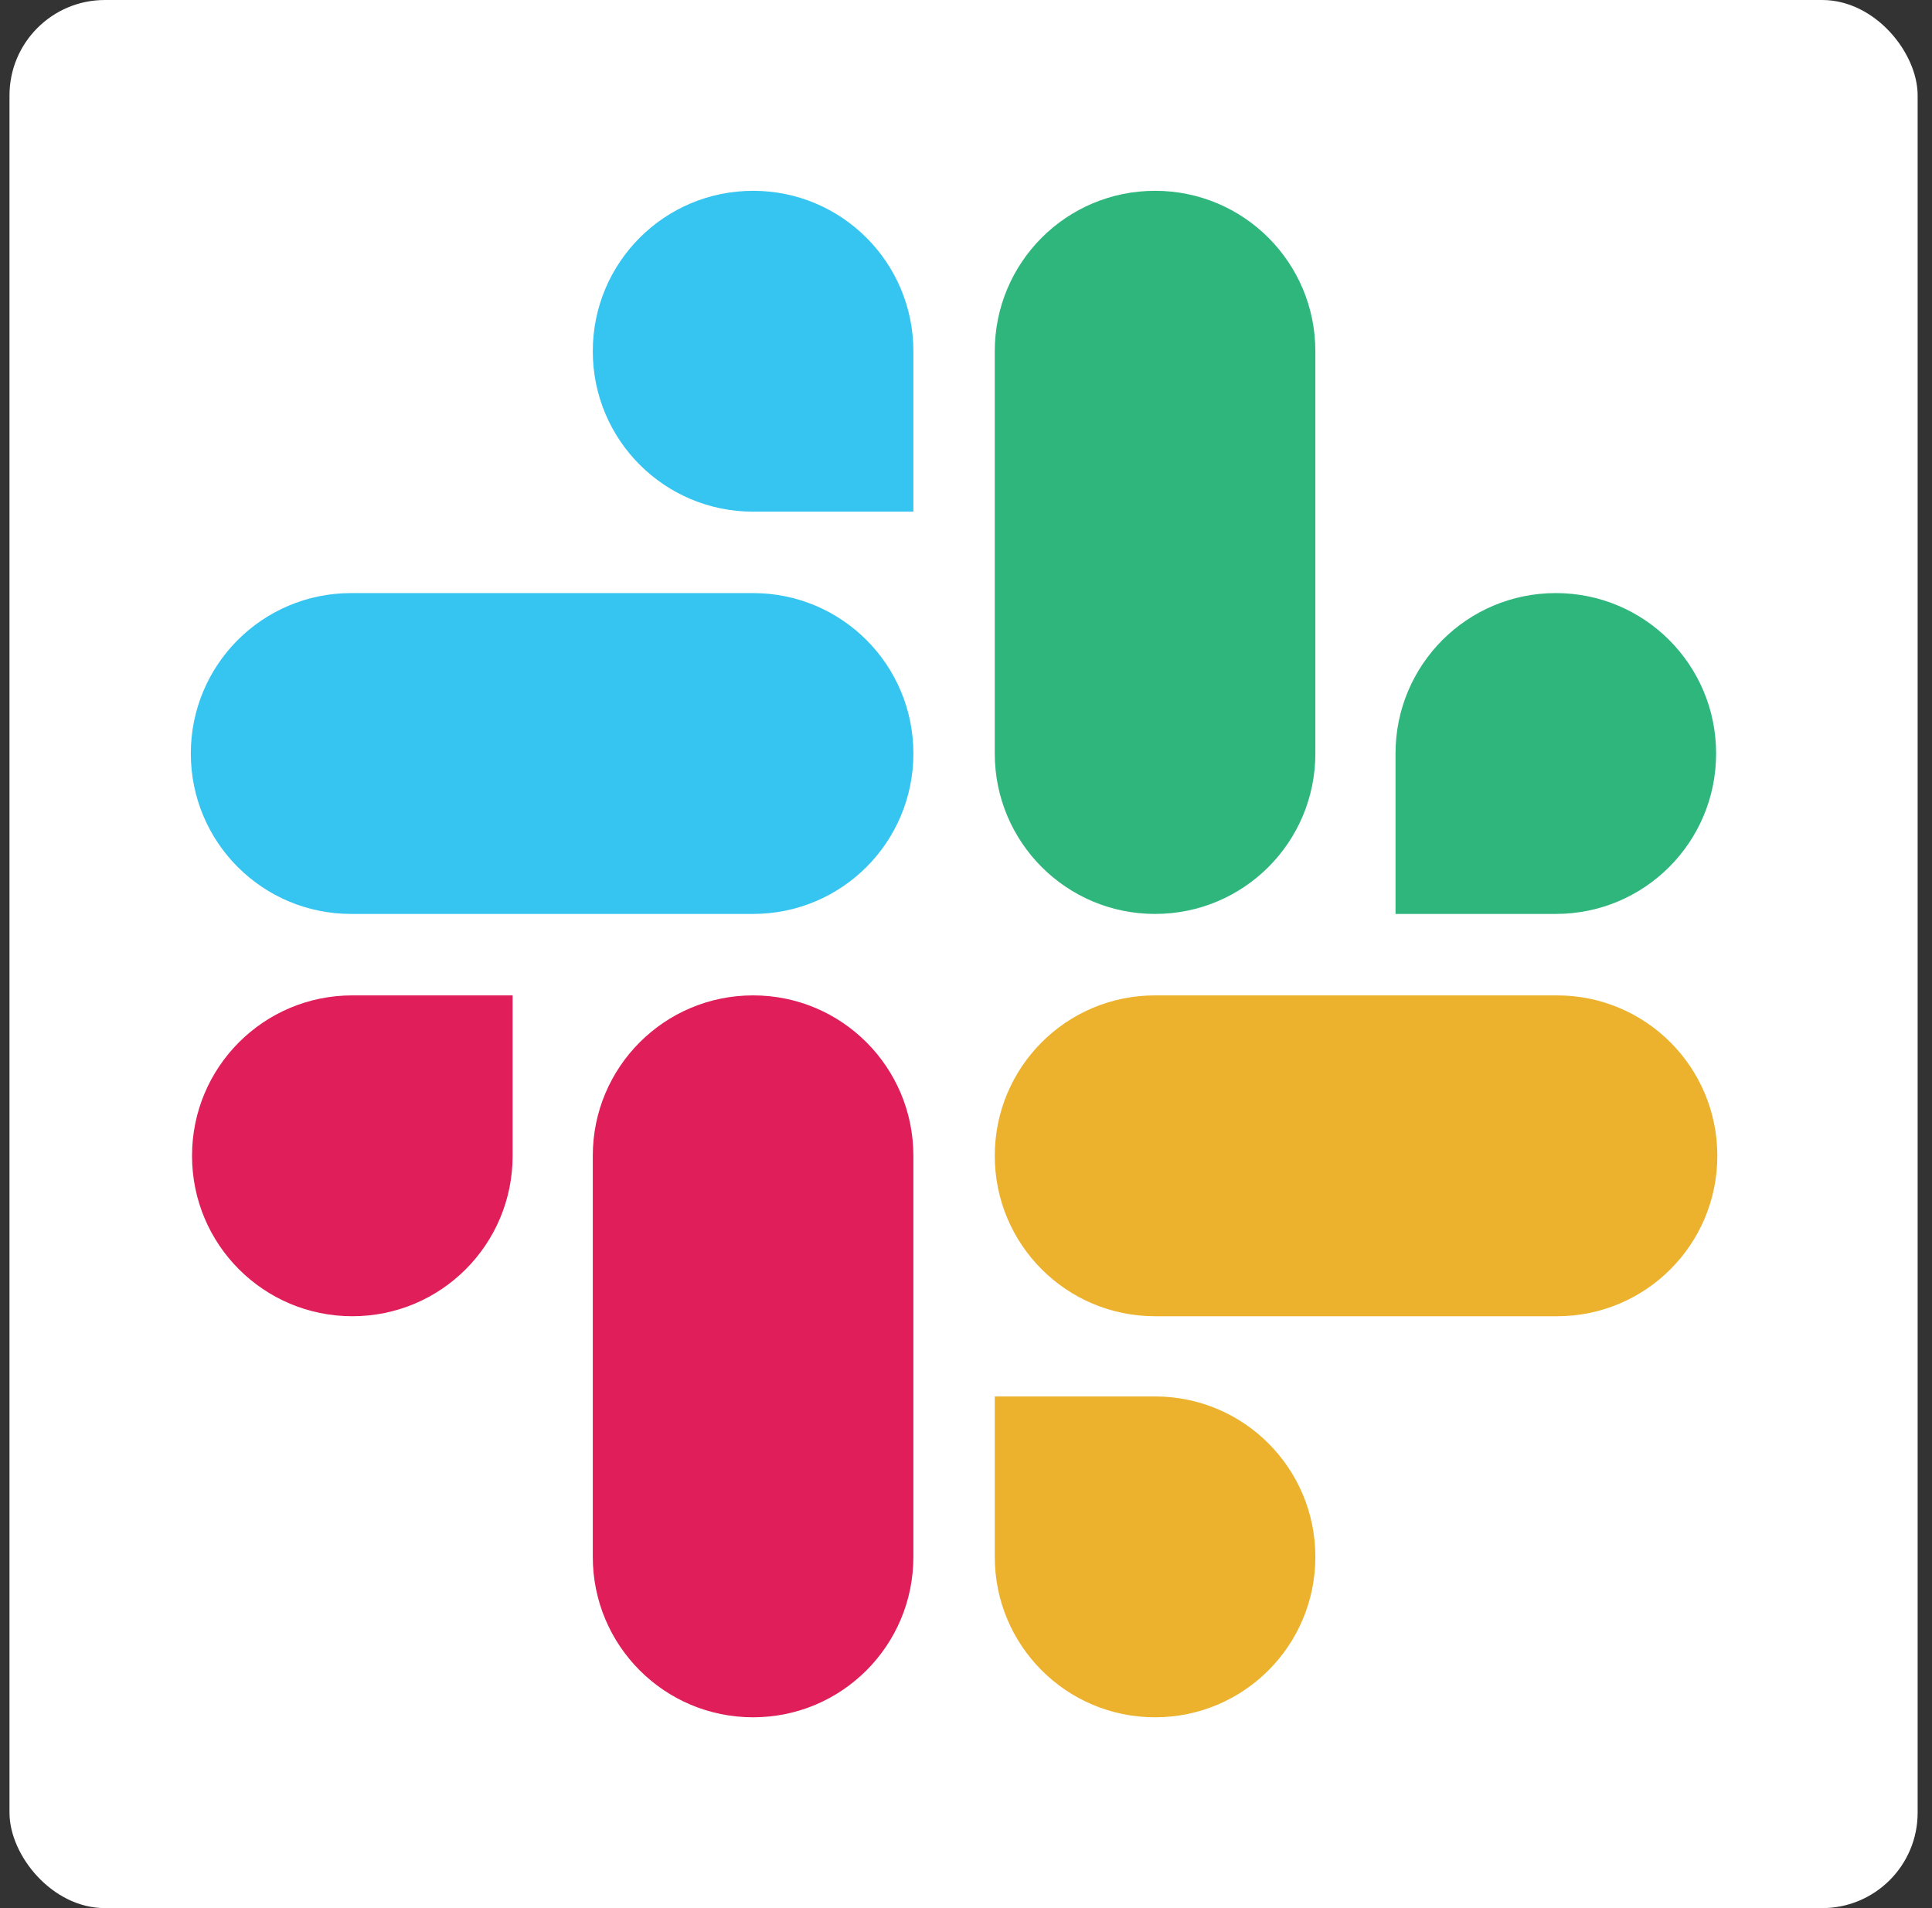 <?xml version="1.0" encoding="UTF-8"?> <svg xmlns="http://www.w3.org/2000/svg" width="81" height="80" viewBox="0 0 81 80" fill="none"><rect x="0" y="0" width="81" height="80" fill="#333333" stroke="none"/><rect x="0.398" width="80" height="80" rx="4" fill="white"></rect><path d="M21.492 48.459C21.492 52.178 18.488 55.185 14.772 55.185C11.055 55.185 8.051 52.178 8.051 48.459C8.051 44.739 11.055 41.733 14.772 41.733H21.492V48.459ZM24.853 48.459C24.853 44.739 27.857 41.733 31.574 41.733C35.29 41.733 38.294 44.739 38.294 48.459V65.274C38.294 68.994 35.29 72 31.574 72C27.857 72 24.853 68.994 24.853 65.274V48.459Z" fill="#E01E5A"></path><path d="M31.574 21.452C27.857 21.452 24.853 18.446 24.853 14.726C24.853 11.006 27.857 8 31.574 8C35.29 8 38.294 11.006 38.294 14.726V21.452H31.574ZM31.574 24.866C35.29 24.866 38.294 27.873 38.294 31.592C38.294 35.312 35.29 38.318 31.574 38.318H14.721C11.004 38.318 8 35.312 8 31.592C8 27.873 11.004 24.866 14.721 24.866H31.574Z" fill="#36C5F0"></path><path d="M58.508 31.592C58.508 27.873 61.511 24.866 65.228 24.866C68.945 24.866 71.949 27.873 71.949 31.592C71.949 35.312 68.945 38.318 65.228 38.318H58.508V31.592ZM55.147 31.592C55.147 35.312 52.143 38.318 48.426 38.318C44.71 38.318 41.706 35.312 41.706 31.592V14.726C41.706 11.006 44.71 8 48.426 8C52.143 8 55.147 11.006 55.147 14.726V31.592Z" fill="#2EB67D"></path><path d="M48.426 58.548C52.143 58.548 55.147 61.554 55.147 65.274C55.147 68.994 52.143 72 48.426 72C44.71 72 41.706 68.994 41.706 65.274V58.548H48.426ZM48.426 55.185C44.71 55.185 41.706 52.178 41.706 48.459C41.706 44.739 44.71 41.733 48.426 41.733H65.279C68.996 41.733 72 44.739 72 48.459C72 52.178 68.996 55.185 65.279 55.185H48.426Z" fill="#ECB22E"></path></svg> 